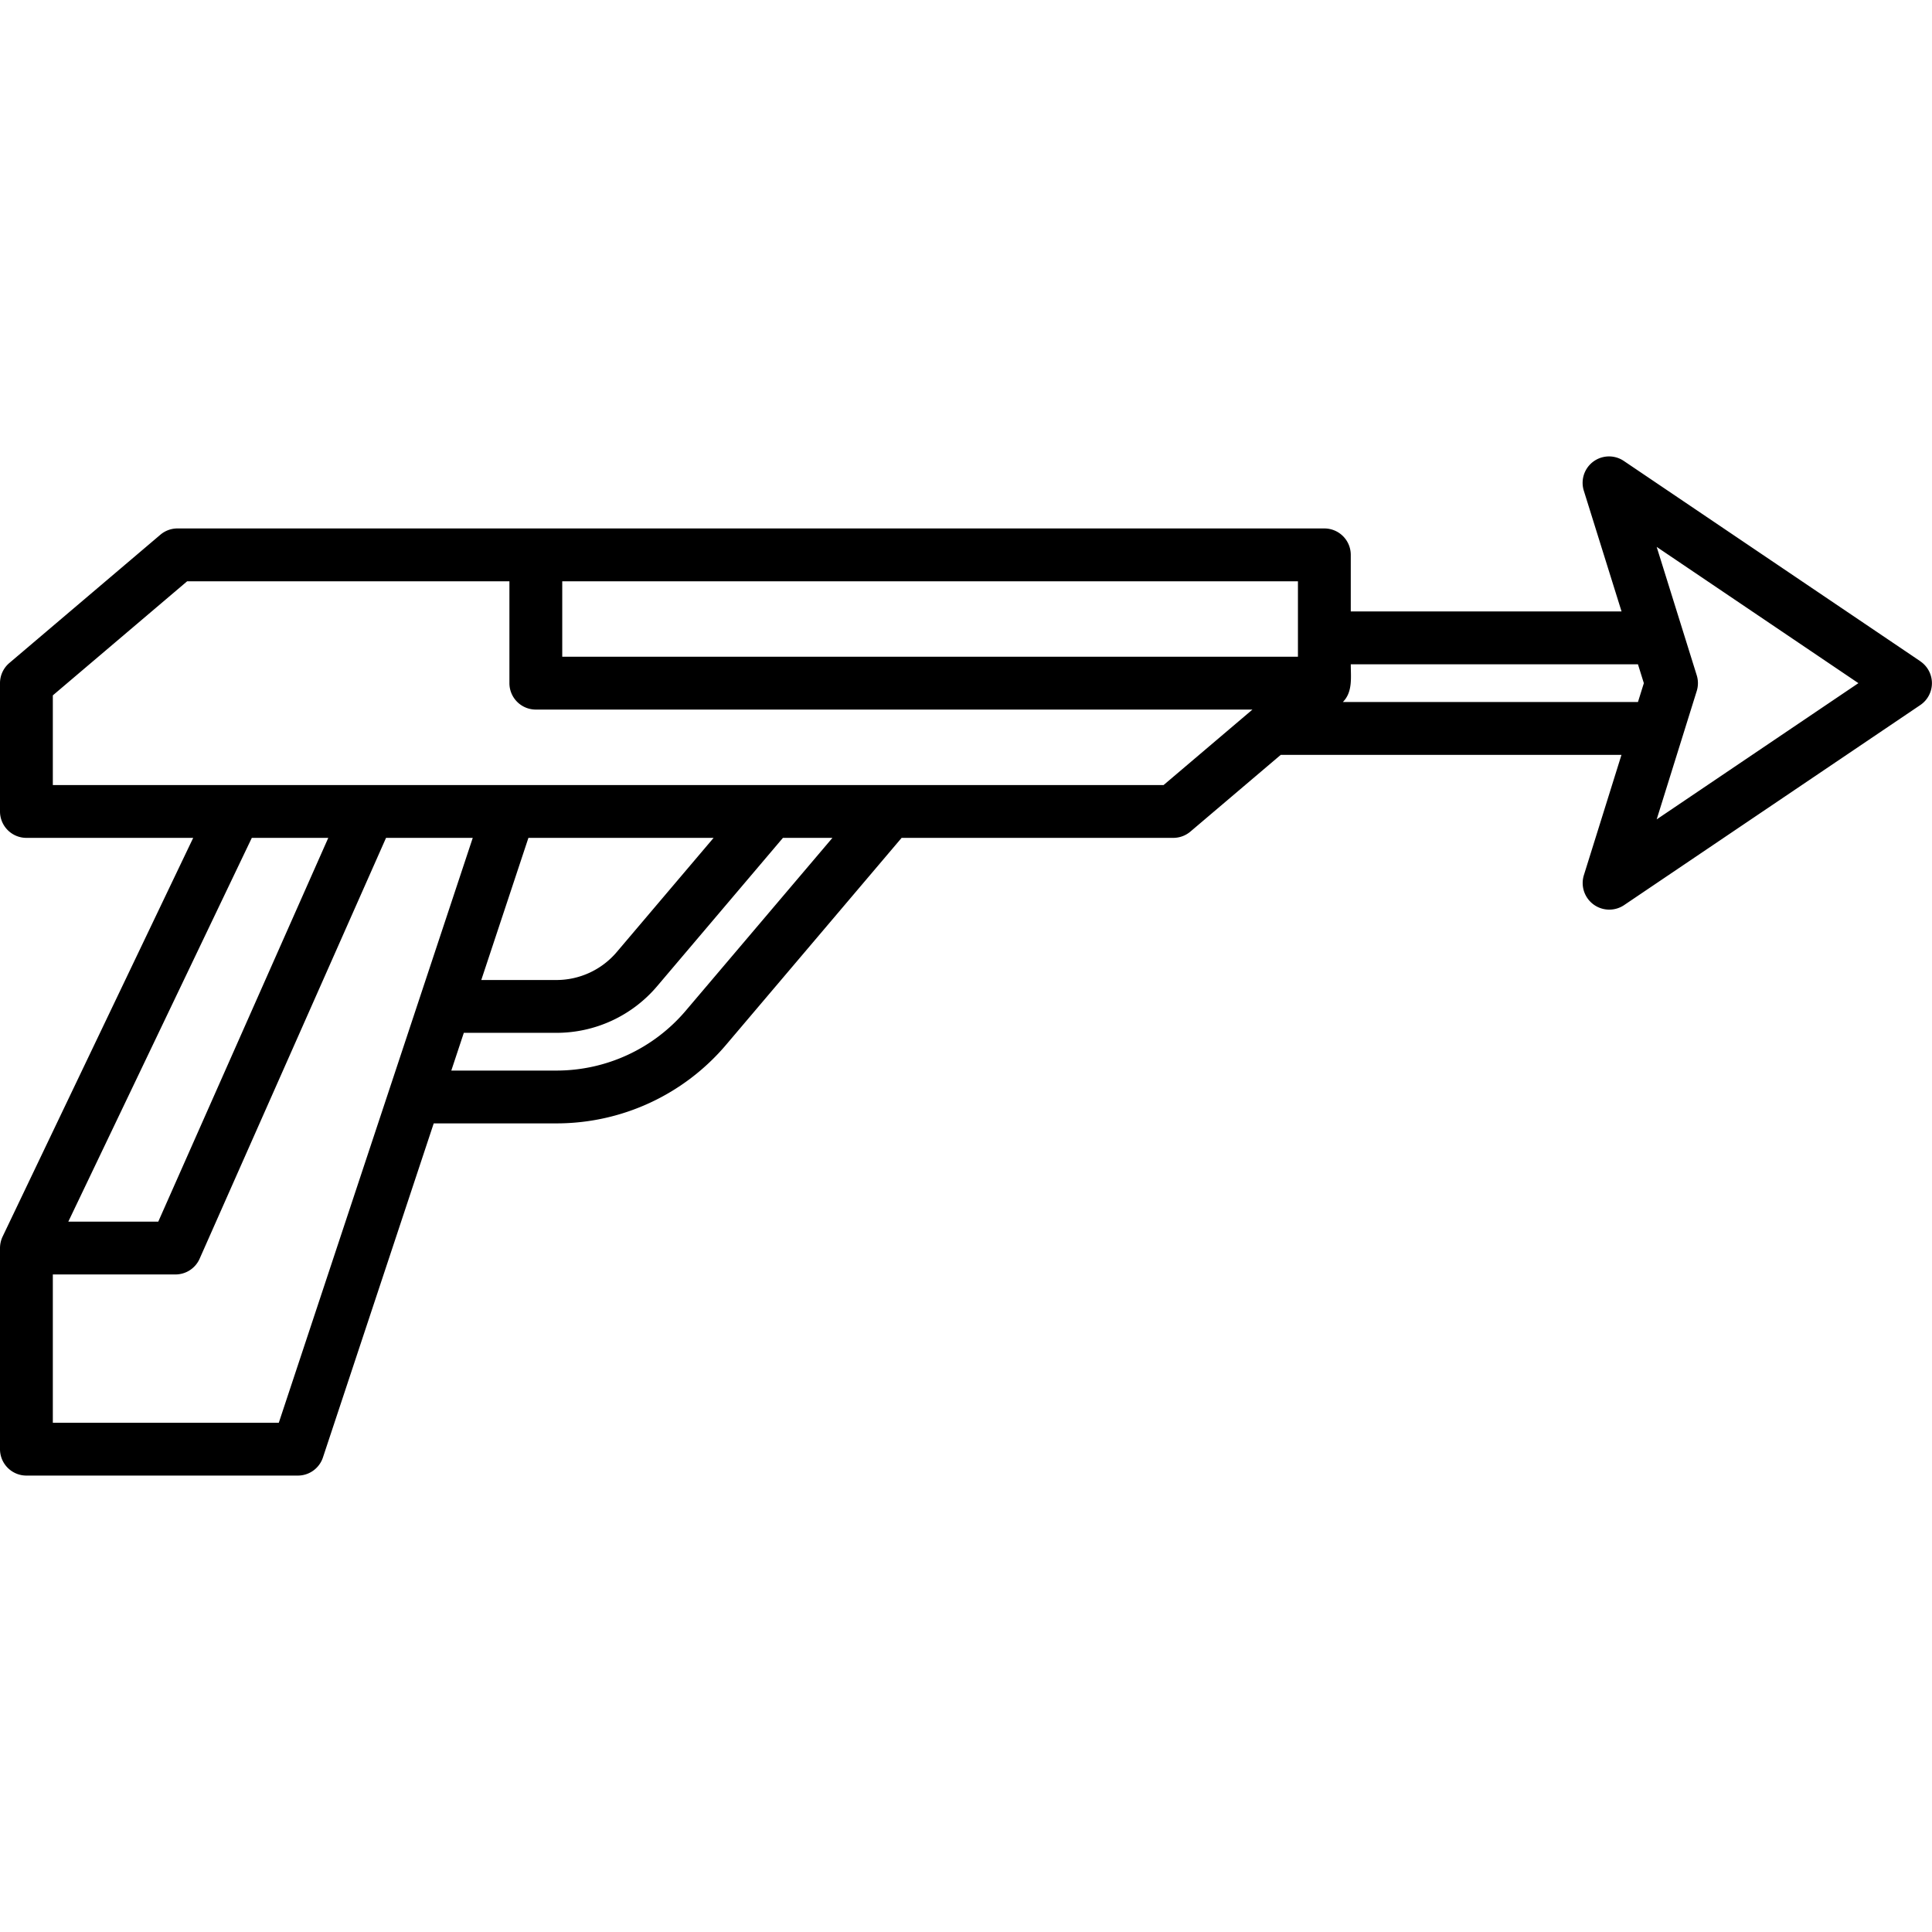 <svg xmlns="http://www.w3.org/2000/svg" id="Layer_2" data-name="Layer 2" viewBox="0 0 128 128"><title>SPEARGUN</title><path d="M127.229,43.811,107.582,30.539a1.75,1.75,0,0,0-2.65,1.972l2.5,8H89.492v-3.75a1.75,1.75,0,0,0-1.75-1.75H11.758a1.748,1.748,0,0,0-1.133.416L.617,43.927A1.752,1.752,0,0,0,0,45.261v8.5a1.75,1.75,0,0,0,1.75,1.75H12.8L.171,81.931A1.819,1.819,0,0,0,0,82.686V96.011a1.75,1.75,0,0,0,1.75,1.75H19.734a1.751,1.751,0,0,0,1.661-1.2l7.34-22.134h8.124a14.727,14.727,0,0,0,11.249-5.21L59.734,55.511h18a1.755,1.755,0,0,0,1.133-.416l5.986-5.084h22.574l-2.5,8a1.762,1.762,0,0,0,2.65,1.971l19.647-13.27a1.749,1.749,0,0,0,0-2.9Zm-41.237-5.3v5H37.25v-5Zm-69.309,17h5.066L10.486,80.936H4.526Zm1.788,38.75H3.5V84.436h8.125a1.751,1.751,0,0,0,1.6-1.041L25.576,55.511h5.745Zm28.807-38.75-6.414,7.561a5.242,5.242,0,0,1-4,1.856H31.886l3.123-9.417ZM45.439,66.954a11.234,11.234,0,0,1-8.58,3.974H29.9l.829-2.5h6.134a8.736,8.736,0,0,0,6.674-3.091l8.334-9.826h3.279ZM77.091,52.011H3.5V46.07l8.9-7.559H33.75v6.75a1.75,1.75,0,0,0,1.75,1.75H82.978Zm31.428-5.5H88.967c.667-.667.525-1.639.525-2.5h19.027l.39,1.25Zm1.24,7.776,2.654-8.505a1.75,1.75,0,0,0,0-1.043l-2.654-8.506,13.365,9.028Z"></path></svg>